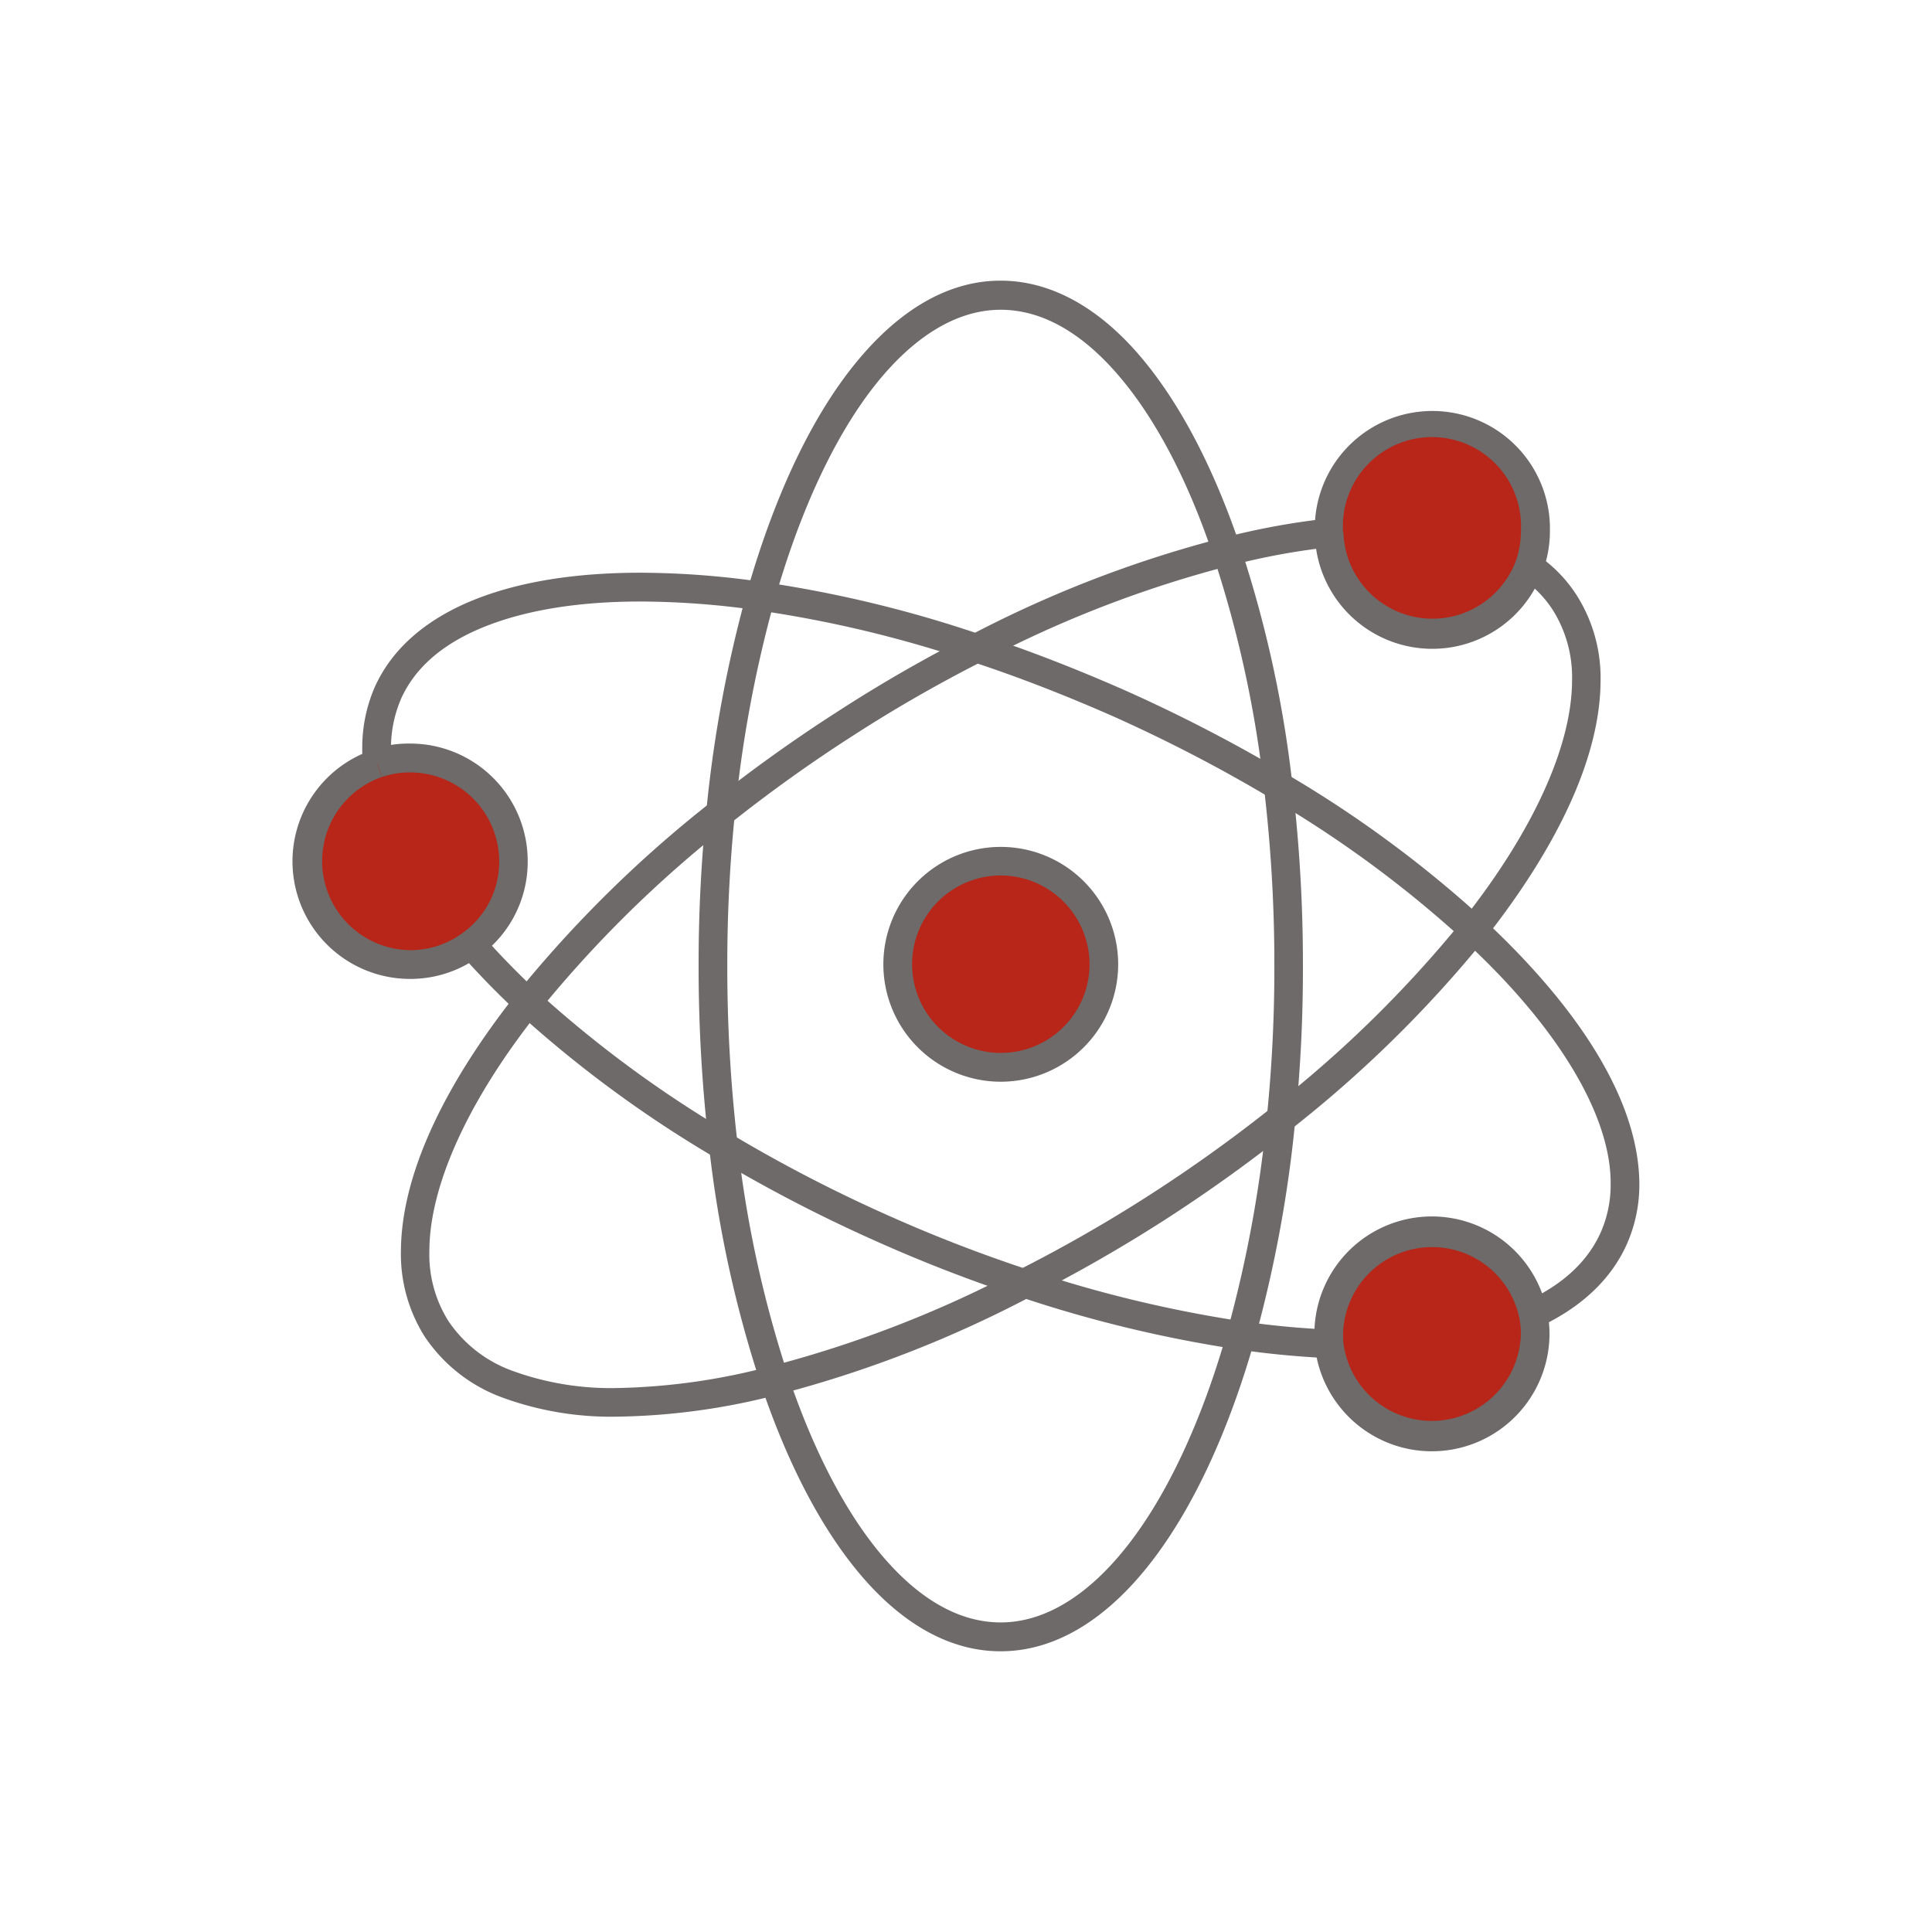 <svg xmlns="http://www.w3.org/2000/svg" viewBox="0 0 325.33 325.33"><defs><style>.cls-1{fill:#b72618;}.cls-2{fill:#6d6a69;}.cls-3{fill:none;}</style></defs><g id="Layer_2" data-name="Layer 2"><g id="Layer_1-2" data-name="Layer 1"><path class="cls-1" d="M63.53,128.57a16.41,16.41,0,0,1,5.53-.91A17.37,17.37,0,0,1,86.44,145a17.48,17.48,0,0,1-17.38,17.39,17.38,17.38,0,0,1-5.53-33.86"></path><path class="cls-1" d="M241.13,72.16a17.4,17.4,0,0,1,17.39,17.39,16.79,16.79,0,0,1-1,5.83,17.37,17.37,0,0,1-33.73-5.65v-.18a17.39,17.39,0,0,1,17.38-17.39"></path><path class="cls-1" d="M258.15,221.2a15.4,15.4,0,0,1,.37,3.34,17.4,17.4,0,0,1-34.71,1.77,16.86,16.86,0,0,1-.06-1.77,17.37,17.37,0,0,1,34.4-3.34"></path><path class="cls-1" d="M168.5,145a17.36,17.36,0,1,1-17.32,17.39A17.38,17.38,0,0,1,168.5,145"></path><path class="cls-2" d="M185.88,162.42h-2.41a14.94,14.94,0,1,1-15-15,15,15,0,0,1,15,15h4.82a19.77,19.77,0,1,0-19.79,19.73,19.78,19.78,0,0,0,19.79-19.73Z"></path><path class="cls-2" d="M223.75,89.73h2.41v-.18a15,15,0,1,1,29.94,0,14.58,14.58,0,0,1-.88,5l0,0a15,15,0,0,1-29-4.89l-2.41,0h0l-2.41,0a19.78,19.78,0,0,0,38.42,6.43l-2.28-.8,2.27.83a19.37,19.37,0,0,0,1.18-6.67,19.8,19.8,0,1,0-39.59,0v.21Z"></path><path class="cls-2" d="M63.53,128.57l.81,2.27a14,14,0,0,1,4.72-.77,15,15,0,0,1,15,15,14.72,14.72,0,0,1-6.11,12l0,0h0A14.81,14.81,0,0,1,69.06,160a15,15,0,0,1-4.76-29.16h0l-.81-2.27-.77-2.29a19.8,19.8,0,0,0,6.3,38.56A19.6,19.6,0,0,0,80.77,161L79.33,159l1.41,2A19.58,19.58,0,0,0,88.86,145a19.79,19.79,0,0,0-19.8-19.79,18.86,18.86,0,0,0-6.34,1l.81,2.28-.77-2.29Z"></path><path class="cls-2" d="M258.15,221.2l-2.36.51a12.78,12.78,0,0,1,.31,2.83,15,15,0,0,1-29.89,1.52v0c0-.36-.05-.89-.05-1.5a15,15,0,0,1,29.62-2.89v.06l2.36-.51,2.37-.46a19.78,19.78,0,0,0-39.18,3.8,18.19,18.19,0,0,0,.07,2v0a19.81,19.81,0,0,0,39.52-2,18.19,18.19,0,0,0-.42-3.86l-2.36.52,2.37-.46Z"></path><path class="cls-2" d="M215.24,132.34l-2.4.28a252.35,252.35,0,0,1,1.75,30,247.61,247.61,0,0,1-1.27,25.52,212,212,0,0,1-6.66,36.06c-4.28,15.07-10.1,27.5-16.75,36s-14,13-21.41,13c-6.79,0-13.45-3.7-19.66-10.89s-11.75-17.7-16.11-30.62a194.27,194.27,0,0,1-8.52-39,254.46,254.46,0,0,1-1.74-30,250.56,250.56,0,0,1,1.26-25.53,210.83,210.83,0,0,1,6.67-36c4.28-15.08,10.08-27.51,16.71-36s14-13,21.39-13c6.82,0,13.49,3.71,19.71,10.9S200,80.71,204.32,93.66h0a192.13,192.13,0,0,1,8.52,39l2.4-.29,2.39-.29a197.21,197.21,0,0,0-8.74-39.94h0c-4.51-13.37-10.26-24.42-17-32.28S177.17,47.27,168.5,47.26c-9.48,0-18,5.65-25.19,14.84s-13.14,22.17-17.55,37.67a215.73,215.73,0,0,0-6.83,36.89,254.34,254.34,0,0,0-1.29,26,259.81,259.81,0,0,0,1.78,30.61,197.81,197.81,0,0,0,8.75,40c4.5,13.33,10.25,24.37,17,32.22s14.67,12.57,23.32,12.57c9.47,0,18.05-5.65,25.22-14.84s13.17-22.17,17.58-37.66a215.94,215.94,0,0,0,6.82-36.89,251.66,251.66,0,0,0,1.29-26,257.73,257.73,0,0,0-1.78-30.62Z"></path><path class="cls-2" d="M255.77,97.11l.24.19.06,0,.06,0a18.67,18.67,0,0,1,5.39,5.49v0a21.23,21.23,0,0,1,3.2,11.73c0,11-6.51,25.43-18.44,40.47a199.22,199.22,0,0,1-32.07,31.46,253.77,253.77,0,0,1-20.77,14.87,248.79,248.79,0,0,1-22,12.58h0a193.82,193.82,0,0,1-41.6,16.15A107.86,107.86,0,0,1,104,233.73a48.42,48.42,0,0,1-17.7-2.89,22,22,0,0,1-10.8-8.4,21.06,21.06,0,0,1-3.2-11.73c0-11,6.5-25.41,18.44-40.41a199.8,199.8,0,0,1,32.07-31.51,252.12,252.12,0,0,1,20.77-14.88,241.87,241.87,0,0,1,21.9-12.58h0a193.07,193.07,0,0,1,41.66-16.09h0A116.76,116.76,0,0,1,224,92.13l-.49-4.8A121.91,121.91,0,0,0,206,90.55h0A197.72,197.72,0,0,0,163.32,107h0A245.07,245.07,0,0,0,141,119.85,257.72,257.72,0,0,0,119.83,135,204.87,204.87,0,0,0,87,167.3c-12.28,15.51-19.44,30.59-19.49,43.41a26,26,0,0,0,4,14.35,26.8,26.8,0,0,0,13.08,10.27A53.2,53.2,0,0,0,104,238.55a112.67,112.67,0,0,0,27-3.71,198,198,0,0,0,42.65-16.55l-1.11-2.14,1.08,2.16a255.21,255.21,0,0,0,22.4-12.82,258.46,258.46,0,0,0,21.17-15.17,204.34,204.34,0,0,0,32.85-32.23c12.27-15.56,19.44-30.65,19.48-43.47a26,26,0,0,0-4-14.35l0,0a23.6,23.6,0,0,0-6.77-6.91l-1.35,2L259,93.46l-.24-.18-2.94,3.83Z"></path><path class="cls-2" d="M223.84,223.89a145.77,145.77,0,0,1-14.53-1.37,213.82,213.82,0,0,1-36-8.66h0a246.7,246.7,0,0,1-23.53-9.09,248.64,248.64,0,0,1-26.72-13.84A195.48,195.48,0,0,1,90.51,167c-3.46-3.23-6.56-6.45-9.37-9.62l-3.61,3.2c2.9,3.27,6.11,6.61,9.7,9.95a200.34,200.34,0,0,0,33.35,24.5,253,253,0,0,0,27.25,14.11,251.22,251.22,0,0,0,24,9.27h0a217.16,217.16,0,0,0,36.82,8.85,150.58,150.58,0,0,0,15,1.43l.19-4.82Z"></path><path class="cls-2" d="M65.94,128.63v-.27c-.06-.77-.1-1.53-.1-2.27a20.72,20.72,0,0,1,1.67-8.35l-2.21-1,2.2,1c2.35-5.27,7-9.34,14-12.17s15.93-4.29,26.43-4.28a140.75,140.75,0,0,1,19.87,1.51,201.26,201.26,0,0,1,35.91,8.64h0c7.7,2.53,15.59,5.6,23.55,9.1A255.72,255.72,0,0,1,214,134.41a191.83,191.83,0,0,1,32.52,23.94h0c15.86,14.6,24.78,29.55,24.7,41a19.84,19.84,0,0,1-1.68,8.19q-3.24,7.19-12.08,11.39l2.07,4.36c6.63-3.15,11.71-7.74,14.41-13.78a24.67,24.67,0,0,0,2.11-10.16c-.08-13.9-10-29.45-26.25-44.56h0a196.36,196.36,0,0,0-33.35-24.56,261.51,261.51,0,0,0-27.3-14.11c-8.09-3.55-16.13-6.68-24-9.26h0A205.68,205.68,0,0,0,128.41,98a145,145,0,0,0-20.54-1.56c-11,0-20.55,1.51-28.25,4.65s-13.57,8-16.54,14.67v0A25.57,25.57,0,0,0,61,126.09c0,.89,0,1.78.12,2.69l2.4-.21H61.12v.06Z"></path><rect class="cls-3" width="325.33" height="325.33"></rect><rect class="cls-3" x="47.26" y="47.26" width="230.81" height="230.81"></rect></g></g></svg>
